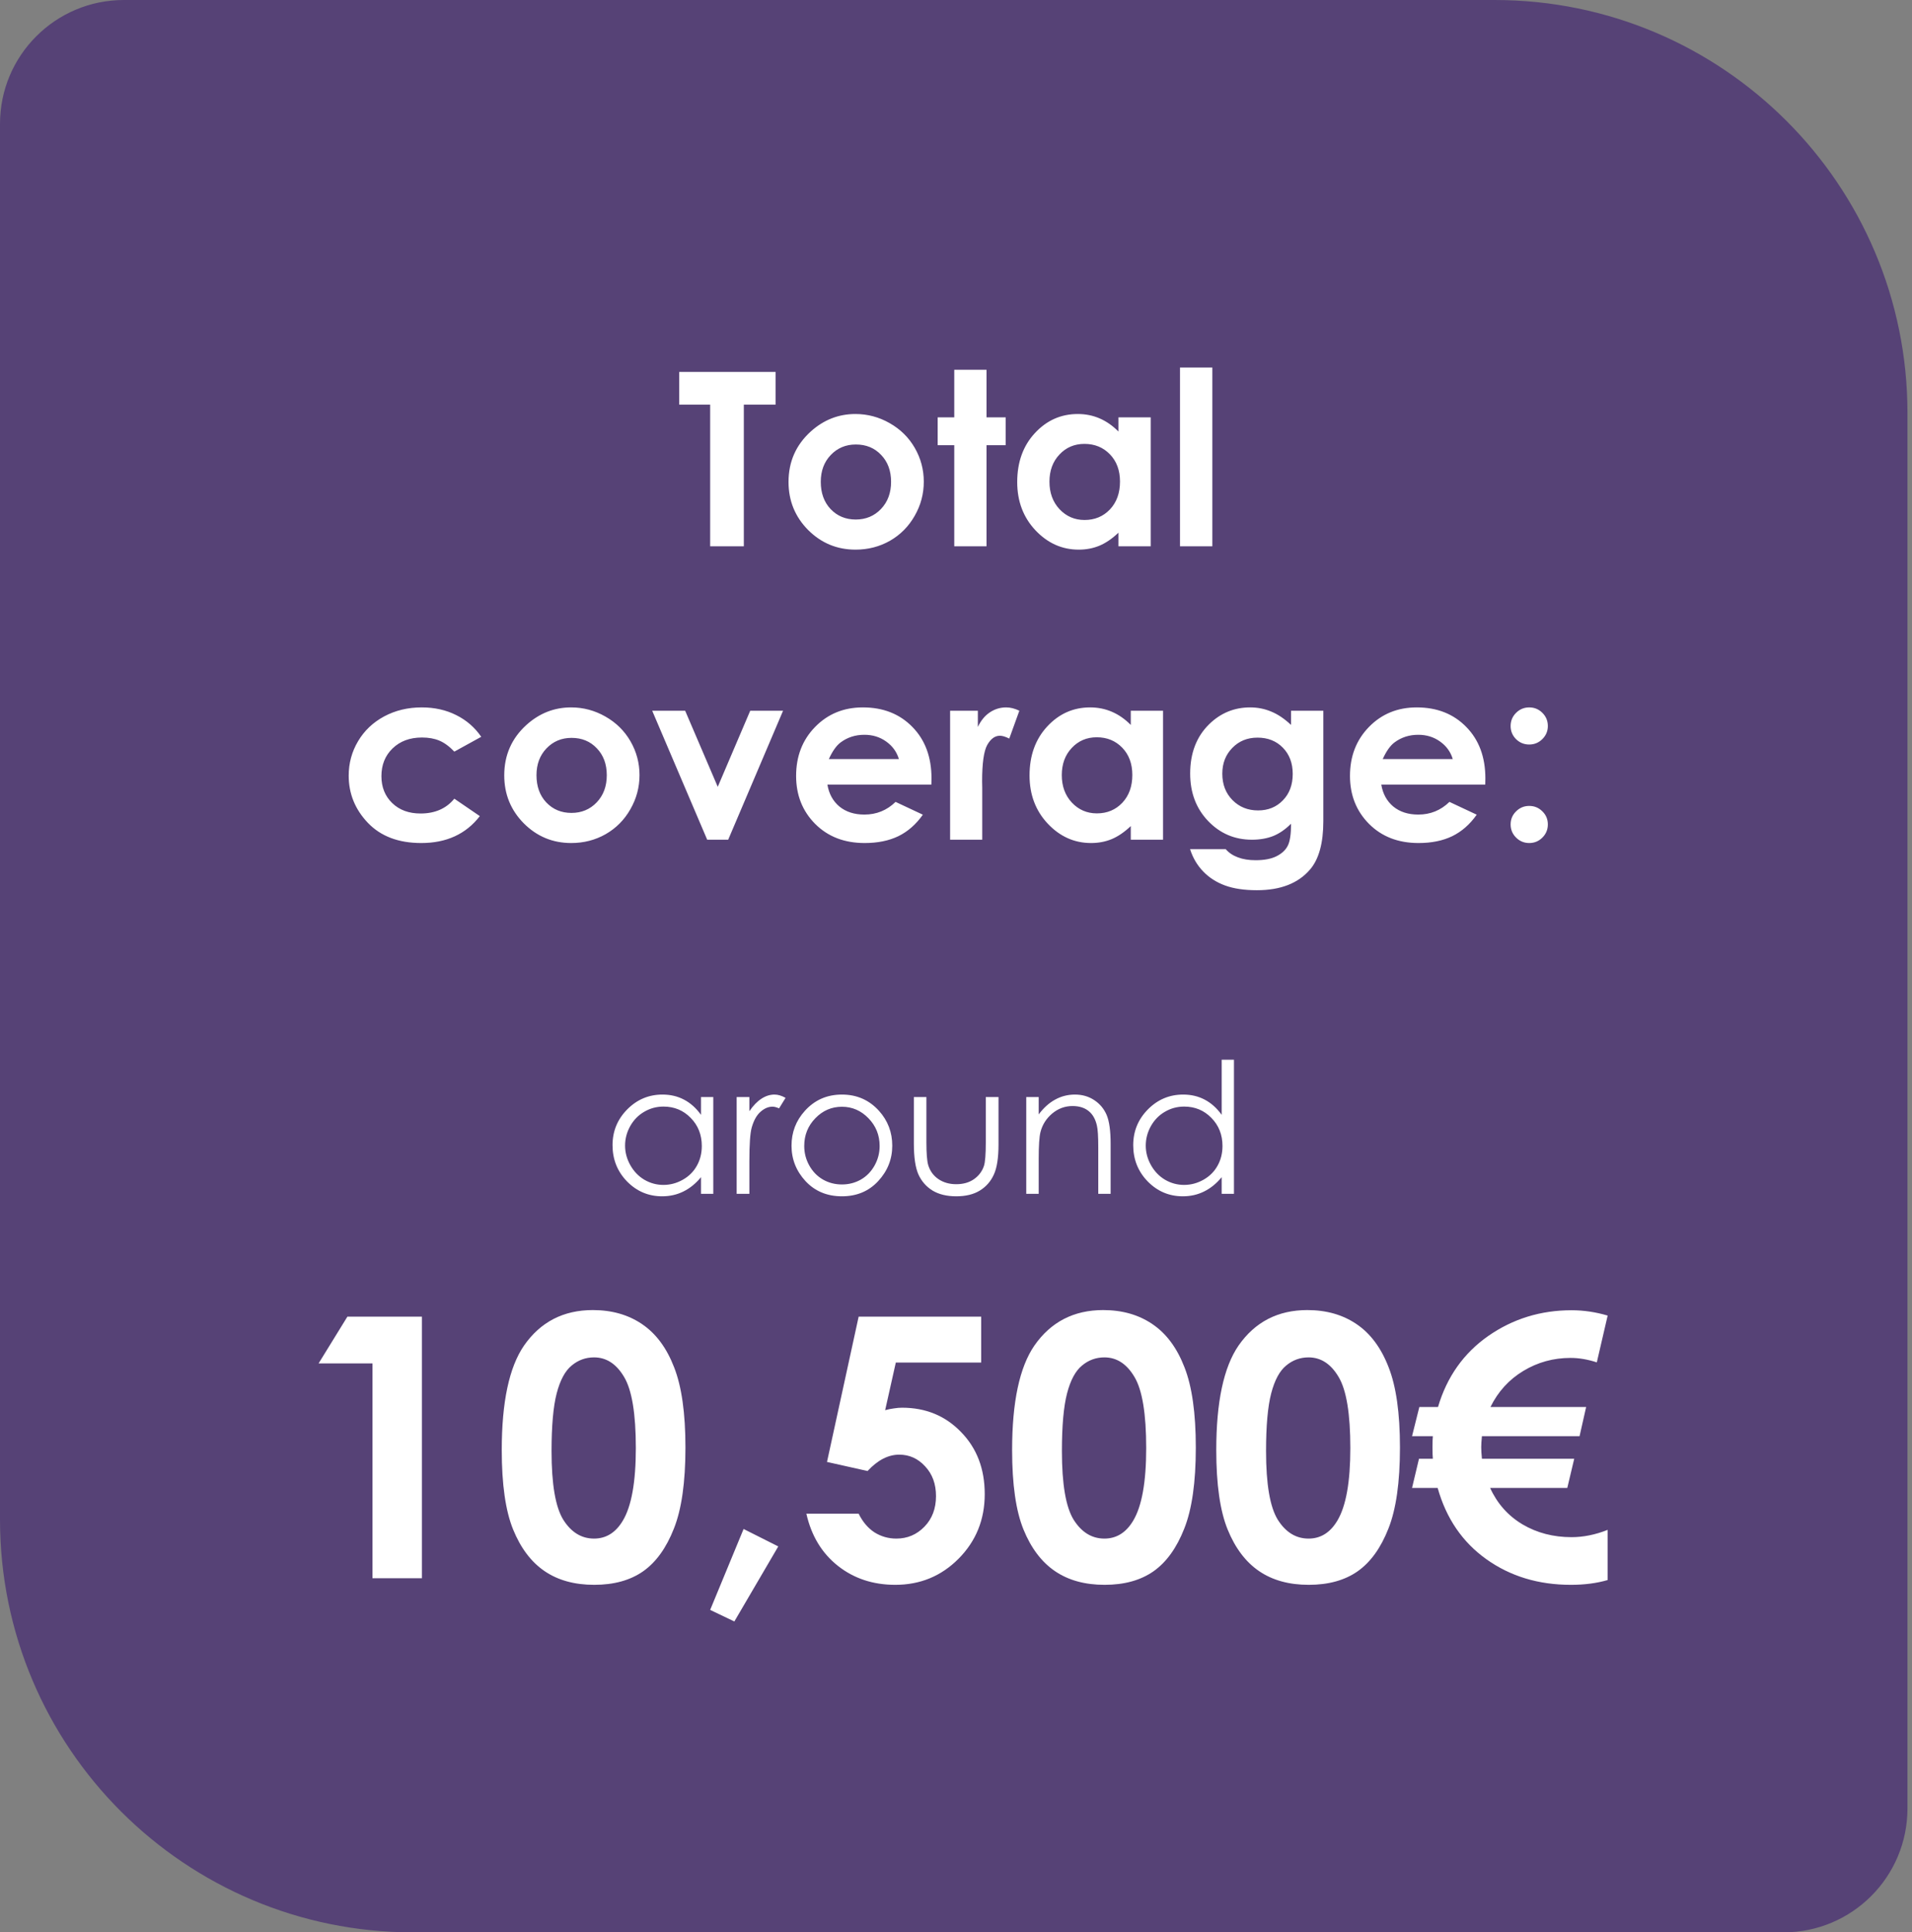<?xml version="1.0" encoding="UTF-8"?> <svg xmlns="http://www.w3.org/2000/svg" width="189" height="191" viewBox="0 0 189 191" fill="none"><rect x="0" y="0" width="189" height="191" fill="#808080" stroke="none"/> <path d="M0 12.244C0 5.482 5.482 0 12.244 0H147.739C170.279 0 188.551 18.272 188.551 40.812V178.756C188.551 185.518 183.07 191 176.308 191H40.812C18.272 191 0 172.728 0 150.188V12.244Z" fill="#564276"></path> <path d="M67.141 36.762H76.668V39.996H73.527V54H70.199V39.996H67.141V36.762ZM84.555 40.922C85.758 40.922 86.887 41.223 87.941 41.824C89.004 42.426 89.832 43.242 90.426 44.273C91.019 45.305 91.316 46.418 91.316 47.613C91.316 48.816 91.016 49.941 90.414 50.988C89.82 52.035 89.008 52.855 87.977 53.449C86.945 54.035 85.809 54.328 84.566 54.328C82.738 54.328 81.176 53.68 79.879 52.383C78.59 51.078 77.945 49.496 77.945 47.637C77.945 45.645 78.676 43.984 80.137 42.656C81.418 41.5 82.891 40.922 84.555 40.922ZM84.602 43.934C83.609 43.934 82.781 44.281 82.117 44.977C81.461 45.664 81.133 46.547 81.133 47.625C81.133 48.734 81.457 49.633 82.106 50.32C82.762 51.008 83.59 51.352 84.59 51.352C85.59 51.352 86.422 51.004 87.086 50.309C87.75 49.613 88.082 48.719 88.082 47.625C88.082 46.531 87.754 45.645 87.098 44.965C86.449 44.277 85.617 43.934 84.602 43.934ZM94.328 36.551H97.516V41.25H99.414V44.004H97.516V54H94.328V44.004H92.688V41.25H94.328V36.551ZM110.559 41.25H113.746V54H110.559V52.652C109.934 53.246 109.305 53.676 108.672 53.941C108.047 54.199 107.367 54.328 106.633 54.328C104.984 54.328 103.559 53.691 102.355 52.418C101.152 51.137 100.551 49.547 100.551 47.648C100.551 45.68 101.133 44.066 102.297 42.809C103.461 41.551 104.875 40.922 106.539 40.922C107.305 40.922 108.023 41.066 108.695 41.355C109.367 41.645 109.988 42.078 110.559 42.656V41.25ZM107.195 43.875C106.203 43.875 105.379 44.227 104.723 44.93C104.066 45.625 103.738 46.52 103.738 47.613C103.738 48.715 104.07 49.621 104.734 50.332C105.406 51.043 106.23 51.398 107.207 51.398C108.215 51.398 109.051 51.051 109.715 50.355C110.379 49.652 110.711 48.734 110.711 47.602C110.711 46.492 110.379 45.594 109.715 44.906C109.051 44.219 108.211 43.875 107.195 43.875ZM116.641 36.328H119.84V54H116.641V36.328ZM47.57 72.828L44.91 74.293C44.41 73.769 43.914 73.406 43.422 73.203C42.938 73 42.367 72.898 41.711 72.898C40.516 72.898 39.547 73.258 38.805 73.977C38.07 74.688 37.703 75.602 37.703 76.719C37.703 77.805 38.059 78.691 38.77 79.379C39.48 80.066 40.414 80.41 41.57 80.41C43 80.41 44.113 79.922 44.91 78.945L47.43 80.668C46.062 82.441 44.133 83.328 41.641 83.328C39.398 83.328 37.641 82.664 36.367 81.336C35.102 80.008 34.469 78.453 34.469 76.672C34.469 75.438 34.777 74.301 35.395 73.262C36.012 72.223 36.871 71.406 37.973 70.812C39.082 70.219 40.32 69.922 41.688 69.922C42.953 69.922 44.09 70.176 45.098 70.684C46.105 71.184 46.93 71.898 47.57 72.828ZM56.453 69.922C57.656 69.922 58.785 70.223 59.84 70.824C60.902 71.426 61.73 72.242 62.324 73.273C62.918 74.305 63.215 75.418 63.215 76.613C63.215 77.816 62.914 78.941 62.312 79.988C61.719 81.035 60.906 81.856 59.875 82.449C58.844 83.035 57.707 83.328 56.465 83.328C54.637 83.328 53.074 82.68 51.777 81.383C50.488 80.078 49.844 78.496 49.844 76.637C49.844 74.644 50.574 72.984 52.035 71.656C53.316 70.5 54.789 69.922 56.453 69.922ZM56.5 72.934C55.508 72.934 54.68 73.281 54.016 73.977C53.359 74.664 53.031 75.547 53.031 76.625C53.031 77.734 53.355 78.633 54.004 79.32C54.66 80.008 55.488 80.352 56.488 80.352C57.488 80.352 58.32 80.004 58.984 79.309C59.648 78.613 59.98 77.719 59.98 76.625C59.98 75.531 59.652 74.644 58.996 73.965C58.348 73.277 57.516 72.934 56.5 72.934ZM64.469 70.25H67.727L70.949 77.773L74.16 70.25H77.406L71.981 83H69.906L64.469 70.25ZM92.066 77.551H81.789C81.938 78.457 82.332 79.18 82.973 79.719C83.621 80.25 84.445 80.516 85.445 80.516C86.641 80.516 87.668 80.098 88.527 79.262L91.223 80.527C90.551 81.481 89.746 82.188 88.809 82.648C87.871 83.102 86.758 83.328 85.469 83.328C83.469 83.328 81.84 82.699 80.582 81.441C79.324 80.176 78.695 78.594 78.695 76.695C78.695 74.75 79.32 73.137 80.57 71.856C81.828 70.566 83.402 69.922 85.293 69.922C87.301 69.922 88.934 70.566 90.191 71.856C91.449 73.137 92.078 74.832 92.078 76.941L92.066 77.551ZM88.856 75.031C88.644 74.32 88.227 73.742 87.602 73.297C86.984 72.852 86.266 72.629 85.445 72.629C84.555 72.629 83.773 72.879 83.102 73.379C82.68 73.691 82.289 74.242 81.93 75.031H88.856ZM93.918 70.25H96.66V71.856C96.957 71.223 97.352 70.742 97.844 70.414C98.336 70.086 98.875 69.922 99.461 69.922C99.875 69.922 100.309 70.031 100.762 70.25L99.766 73.004C99.391 72.816 99.082 72.723 98.84 72.723C98.348 72.723 97.93 73.027 97.586 73.637C97.25 74.246 97.082 75.441 97.082 77.223L97.094 77.844V83H93.918V70.25ZM111.777 70.25H114.965V83H111.777V81.652C111.152 82.246 110.523 82.676 109.891 82.941C109.266 83.199 108.586 83.328 107.852 83.328C106.203 83.328 104.777 82.691 103.574 81.418C102.371 80.137 101.77 78.547 101.77 76.648C101.77 74.68 102.352 73.066 103.516 71.809C104.68 70.551 106.094 69.922 107.758 69.922C108.523 69.922 109.242 70.066 109.914 70.356C110.586 70.644 111.207 71.078 111.777 71.656V70.25ZM108.414 72.875C107.422 72.875 106.598 73.227 105.941 73.93C105.285 74.625 104.957 75.519 104.957 76.613C104.957 77.715 105.289 78.621 105.953 79.332C106.625 80.043 107.449 80.398 108.426 80.398C109.434 80.398 110.27 80.051 110.934 79.356C111.598 78.652 111.93 77.734 111.93 76.602C111.93 75.492 111.598 74.594 110.934 73.906C110.27 73.219 109.43 72.875 108.414 72.875ZM127.621 70.25H130.809V81.172C130.809 83.328 130.375 84.914 129.508 85.93C128.344 87.305 126.59 87.992 124.246 87.992C122.996 87.992 121.945 87.836 121.094 87.523C120.242 87.211 119.523 86.75 118.938 86.141C118.352 85.539 117.918 84.805 117.637 83.938H121.164C121.477 84.297 121.879 84.566 122.371 84.746C122.863 84.934 123.445 85.027 124.117 85.027C124.977 85.027 125.668 84.894 126.191 84.629C126.715 84.363 127.082 84.019 127.293 83.598C127.512 83.176 127.621 82.449 127.621 81.418C127.059 81.981 126.469 82.387 125.852 82.637C125.234 82.879 124.535 83 123.754 83C122.043 83 120.598 82.383 119.418 81.148C118.238 79.914 117.648 78.352 117.648 76.461C117.648 74.438 118.273 72.812 119.523 71.586C120.656 70.477 122.008 69.922 123.578 69.922C124.312 69.922 125.004 70.059 125.652 70.332C126.309 70.598 126.965 71.039 127.621 71.656V70.25ZM124.305 72.91C123.297 72.91 122.465 73.25 121.809 73.93C121.152 74.602 120.824 75.449 120.824 76.473C120.824 77.535 121.16 78.406 121.832 79.086C122.504 79.766 123.348 80.106 124.363 80.106C125.355 80.106 126.172 79.773 126.812 79.109C127.461 78.445 127.785 77.574 127.785 76.496C127.785 75.434 127.461 74.57 126.812 73.906C126.164 73.242 125.328 72.91 124.305 72.91ZM146.816 77.551H136.539C136.688 78.457 137.082 79.18 137.723 79.719C138.371 80.25 139.195 80.516 140.195 80.516C141.391 80.516 142.418 80.098 143.277 79.262L145.973 80.527C145.301 81.481 144.496 82.188 143.559 82.648C142.621 83.102 141.508 83.328 140.219 83.328C138.219 83.328 136.59 82.699 135.332 81.441C134.074 80.176 133.445 78.594 133.445 76.695C133.445 74.75 134.07 73.137 135.32 71.856C136.578 70.566 138.152 69.922 140.043 69.922C142.051 69.922 143.684 70.566 144.941 71.856C146.199 73.137 146.828 74.832 146.828 76.941L146.816 77.551ZM143.605 75.031C143.395 74.32 142.977 73.742 142.352 73.297C141.734 72.852 141.016 72.629 140.195 72.629C139.305 72.629 138.523 72.879 137.852 73.379C137.43 73.691 137.039 74.242 136.68 75.031H143.605ZM151.164 69.922C151.672 69.922 152.105 70.102 152.465 70.461C152.824 70.82 153.004 71.254 153.004 71.762C153.004 72.262 152.824 72.691 152.465 73.051C152.105 73.41 151.672 73.59 151.164 73.59C150.656 73.59 150.223 73.414 149.863 73.062C149.504 72.703 149.324 72.269 149.324 71.762C149.324 71.254 149.504 70.82 149.863 70.461C150.223 70.102 150.656 69.922 151.164 69.922ZM151.164 79.66C151.672 79.66 152.105 79.84 152.465 80.199C152.824 80.551 153.004 80.981 153.004 81.488C153.004 81.996 152.824 82.43 152.465 82.789C152.105 83.148 151.672 83.328 151.164 83.328C150.656 83.328 150.223 83.148 149.863 82.789C149.504 82.43 149.324 81.996 149.324 81.488C149.324 80.981 149.504 80.551 149.863 80.199C150.223 79.84 150.656 79.66 151.164 79.66ZM70.507 108.438V118H69.294V116.356C68.778 116.983 68.198 117.455 67.554 117.771C66.915 118.088 66.215 118.246 65.453 118.246C64.1 118.246 62.942 117.757 61.981 116.778C61.026 115.794 60.549 114.599 60.549 113.192C60.549 111.815 61.032 110.638 61.999 109.659C62.966 108.681 64.129 108.191 65.488 108.191C66.273 108.191 66.982 108.358 67.615 108.692C68.254 109.026 68.814 109.527 69.294 110.195V108.438H70.507ZM65.585 109.378C64.899 109.378 64.267 109.548 63.687 109.888C63.106 110.222 62.644 110.693 62.298 111.303C61.958 111.912 61.788 112.557 61.788 113.236C61.788 113.91 61.961 114.555 62.307 115.17C62.652 115.785 63.115 116.266 63.695 116.611C64.281 116.951 64.908 117.121 65.576 117.121C66.25 117.121 66.889 116.951 67.492 116.611C68.096 116.271 68.559 115.812 68.881 115.231C69.209 114.651 69.373 113.998 69.373 113.271C69.373 112.164 69.007 111.238 68.274 110.494C67.548 109.75 66.651 109.378 65.585 109.378ZM72.818 108.438H74.075V109.835C74.45 109.284 74.846 108.874 75.262 108.604C75.678 108.329 76.111 108.191 76.562 108.191C76.902 108.191 77.266 108.3 77.652 108.517L77.011 109.554C76.753 109.442 76.536 109.387 76.36 109.387C75.95 109.387 75.555 109.557 75.174 109.896C74.793 110.23 74.503 110.752 74.304 111.461C74.151 112.006 74.075 113.107 74.075 114.766V118H72.818V108.438ZM83.225 108.191C84.695 108.191 85.914 108.725 86.881 109.791C87.76 110.764 88.199 111.915 88.199 113.245C88.199 114.581 87.733 115.75 86.802 116.752C85.876 117.748 84.684 118.246 83.225 118.246C81.76 118.246 80.561 117.748 79.63 116.752C78.704 115.75 78.241 114.581 78.241 113.245C78.241 111.921 78.681 110.772 79.56 109.8C80.526 108.728 81.748 108.191 83.225 108.191ZM83.225 109.396C82.205 109.396 81.329 109.773 80.597 110.529C79.864 111.285 79.498 112.199 79.498 113.271C79.498 113.963 79.665 114.607 79.999 115.205C80.333 115.803 80.784 116.266 81.353 116.594C81.921 116.916 82.545 117.077 83.225 117.077C83.904 117.077 84.528 116.916 85.097 116.594C85.665 116.266 86.116 115.803 86.45 115.205C86.784 114.607 86.951 113.963 86.951 113.271C86.951 112.199 86.582 111.285 85.844 110.529C85.111 109.773 84.238 109.396 83.225 109.396ZM90.335 108.438H91.574V112.902C91.574 113.992 91.633 114.742 91.75 115.152C91.926 115.738 92.26 116.201 92.752 116.541C93.25 116.881 93.842 117.051 94.527 117.051C95.213 117.051 95.793 116.887 96.268 116.559C96.748 116.225 97.079 115.788 97.261 115.249C97.384 114.88 97.445 114.098 97.445 112.902V108.438H98.702V113.131C98.702 114.449 98.547 115.442 98.236 116.11C97.932 116.778 97.469 117.303 96.848 117.684C96.232 118.059 95.459 118.246 94.527 118.246C93.596 118.246 92.816 118.059 92.189 117.684C91.568 117.303 91.103 116.775 90.792 116.102C90.487 115.422 90.335 114.402 90.335 113.043V108.438ZM101.444 108.438H102.675V110.151C103.167 109.495 103.712 109.006 104.31 108.684C104.907 108.355 105.558 108.191 106.261 108.191C106.976 108.191 107.608 108.373 108.159 108.736C108.716 109.1 109.126 109.589 109.39 110.204C109.653 110.819 109.785 111.777 109.785 113.078V118H108.563V113.438C108.563 112.337 108.517 111.602 108.423 111.232C108.276 110.6 108.001 110.125 107.597 109.809C107.192 109.486 106.665 109.325 106.015 109.325C105.271 109.325 104.603 109.571 104.011 110.063C103.425 110.556 103.038 111.165 102.851 111.892C102.733 112.366 102.675 113.233 102.675 114.493V118H101.444V108.438ZM121.976 104.746V118H120.763V116.356C120.247 116.983 119.667 117.455 119.022 117.771C118.384 118.088 117.684 118.246 116.922 118.246C115.568 118.246 114.411 117.757 113.45 116.778C112.495 115.794 112.018 114.599 112.018 113.192C112.018 111.815 112.501 110.638 113.468 109.659C114.435 108.681 115.598 108.191 116.957 108.191C117.742 108.191 118.451 108.358 119.084 108.692C119.723 109.026 120.282 109.527 120.763 110.195V104.746H121.976ZM117.054 109.378C116.368 109.378 115.735 109.548 115.155 109.888C114.575 110.222 114.112 110.693 113.767 111.303C113.427 111.912 113.257 112.557 113.257 113.236C113.257 113.91 113.43 114.555 113.775 115.17C114.121 115.785 114.584 116.266 115.164 116.611C115.75 116.951 116.377 117.121 117.045 117.121C117.719 117.121 118.357 116.951 118.961 116.611C119.564 116.271 120.027 115.812 120.35 115.231C120.678 114.651 120.842 113.998 120.842 113.271C120.842 112.164 120.476 111.238 119.743 110.494C119.017 109.75 118.12 109.378 117.054 109.378ZM34.34 130.143H41.705V156H36.818V134.766H31.492L34.34 130.143ZM58.598 129.492C60.484 129.492 62.107 129.955 63.467 130.881C64.838 131.807 65.893 133.225 66.631 135.135C67.381 137.033 67.756 139.682 67.756 143.08C67.756 146.514 67.375 149.186 66.613 151.096C65.863 153.006 64.85 154.412 63.572 155.314C62.295 156.205 60.684 156.65 58.738 156.65C56.793 156.65 55.158 156.199 53.834 155.297C52.51 154.395 51.473 153.023 50.723 151.184C49.973 149.344 49.598 146.725 49.598 143.326C49.598 138.58 50.33 135.141 51.795 133.008C53.424 130.664 55.691 129.492 58.598 129.492ZM58.721 134.168C57.889 134.168 57.15 134.438 56.506 134.977C55.861 135.504 55.369 136.418 55.029 137.719C54.69 139.02 54.52 140.924 54.52 143.432C54.52 146.701 54.906 148.963 55.68 150.217C56.465 151.459 57.478 152.08 58.721 152.08C59.916 152.08 60.865 151.488 61.568 150.305C62.424 148.875 62.852 146.484 62.852 143.133C62.852 139.734 62.465 137.391 61.691 136.102C60.93 134.812 59.94 134.168 58.721 134.168ZM73.504 151.131L76.932 152.854L72.59 160.271L70.199 159.129L73.504 151.131ZM84.877 130.143H96.988V134.678H88.551L87.496 139.389C87.789 139.307 88.076 139.248 88.357 139.213C88.639 139.166 88.908 139.143 89.166 139.143C91.51 139.143 93.455 139.945 95.002 141.551C96.561 143.145 97.34 145.189 97.34 147.686C97.34 150.205 96.478 152.332 94.756 154.066C93.045 155.789 90.959 156.65 88.498 156.65C86.295 156.65 84.402 156.023 82.82 154.77C81.238 153.516 80.201 151.799 79.709 149.619H84.877C85.275 150.428 85.797 151.043 86.441 151.465C87.098 151.875 87.818 152.08 88.603 152.08C89.693 152.08 90.619 151.688 91.381 150.902C92.143 150.117 92.523 149.109 92.523 147.879C92.523 146.684 92.166 145.705 91.451 144.943C90.748 144.17 89.893 143.783 88.885 143.783C88.346 143.783 87.812 143.918 87.285 144.188C86.769 144.457 86.26 144.861 85.756 145.4L81.748 144.504L84.877 130.143ZM109.047 129.492C110.934 129.492 112.557 129.955 113.916 130.881C115.287 131.807 116.342 133.225 117.08 135.135C117.83 137.033 118.205 139.682 118.205 143.08C118.205 146.514 117.824 149.186 117.062 151.096C116.312 153.006 115.299 154.412 114.021 155.314C112.744 156.205 111.133 156.65 109.188 156.65C107.242 156.65 105.607 156.199 104.283 155.297C102.959 154.395 101.922 153.023 101.172 151.184C100.422 149.344 100.047 146.725 100.047 143.326C100.047 138.58 100.779 135.141 102.244 133.008C103.873 130.664 106.141 129.492 109.047 129.492ZM109.17 134.168C108.338 134.168 107.6 134.438 106.955 134.977C106.311 135.504 105.818 136.418 105.479 137.719C105.139 139.02 104.969 140.924 104.969 143.432C104.969 146.701 105.355 148.963 106.129 150.217C106.914 151.459 107.928 152.08 109.17 152.08C110.365 152.08 111.314 151.488 112.018 150.305C112.873 148.875 113.301 146.484 113.301 143.133C113.301 139.734 112.914 137.391 112.141 136.102C111.379 134.812 110.389 134.168 109.17 134.168ZM129.227 129.492C131.113 129.492 132.736 129.955 134.096 130.881C135.467 131.807 136.521 133.225 137.26 135.135C138.01 137.033 138.385 139.682 138.385 143.08C138.385 146.514 138.004 149.186 137.242 151.096C136.492 153.006 135.479 154.412 134.201 155.314C132.924 156.205 131.312 156.65 129.367 156.65C127.422 156.65 125.787 156.199 124.463 155.297C123.139 154.395 122.102 153.023 121.352 151.184C120.602 149.344 120.227 146.725 120.227 143.326C120.227 138.58 120.959 135.141 122.424 133.008C124.053 130.664 126.32 129.492 129.227 129.492ZM129.35 134.168C128.518 134.168 127.779 134.438 127.135 134.977C126.49 135.504 125.998 136.418 125.658 137.719C125.318 139.02 125.148 140.924 125.148 143.432C125.148 146.701 125.535 148.963 126.309 150.217C127.094 151.459 128.107 152.08 129.35 152.08C130.545 152.08 131.494 151.488 132.197 150.305C133.053 148.875 133.48 146.484 133.48 143.133C133.48 139.734 133.094 137.391 132.32 136.102C131.559 134.812 130.568 134.168 129.35 134.168ZM147.297 147.07C148 148.617 149.066 149.818 150.496 150.674C151.926 151.518 153.543 151.939 155.348 151.939C156.508 151.939 157.697 151.699 158.916 151.219V156.176C157.838 156.492 156.625 156.65 155.277 156.65C152.078 156.65 149.295 155.807 146.928 154.119C144.561 152.432 142.955 150.082 142.111 147.07H139.58L140.266 144.188H141.637C141.613 143.965 141.602 143.584 141.602 143.045C141.602 142.541 141.613 142.178 141.637 141.955H139.58L140.301 139.072H142.146C143.025 136.096 144.678 133.758 147.104 132.059C149.541 130.359 152.289 129.51 155.348 129.51C156.543 129.51 157.732 129.686 158.916 130.037L157.844 134.66C156.941 134.367 156.074 134.221 155.242 134.221C153.555 134.221 152.002 134.648 150.584 135.504C149.166 136.359 148.082 137.549 147.332 139.072H156.789L156.139 141.955H146.488C146.441 142.424 146.418 142.787 146.418 143.045C146.418 143.338 146.441 143.719 146.488 144.188H155.611L154.926 147.07H147.297Z" fill="white"></path> </svg> 